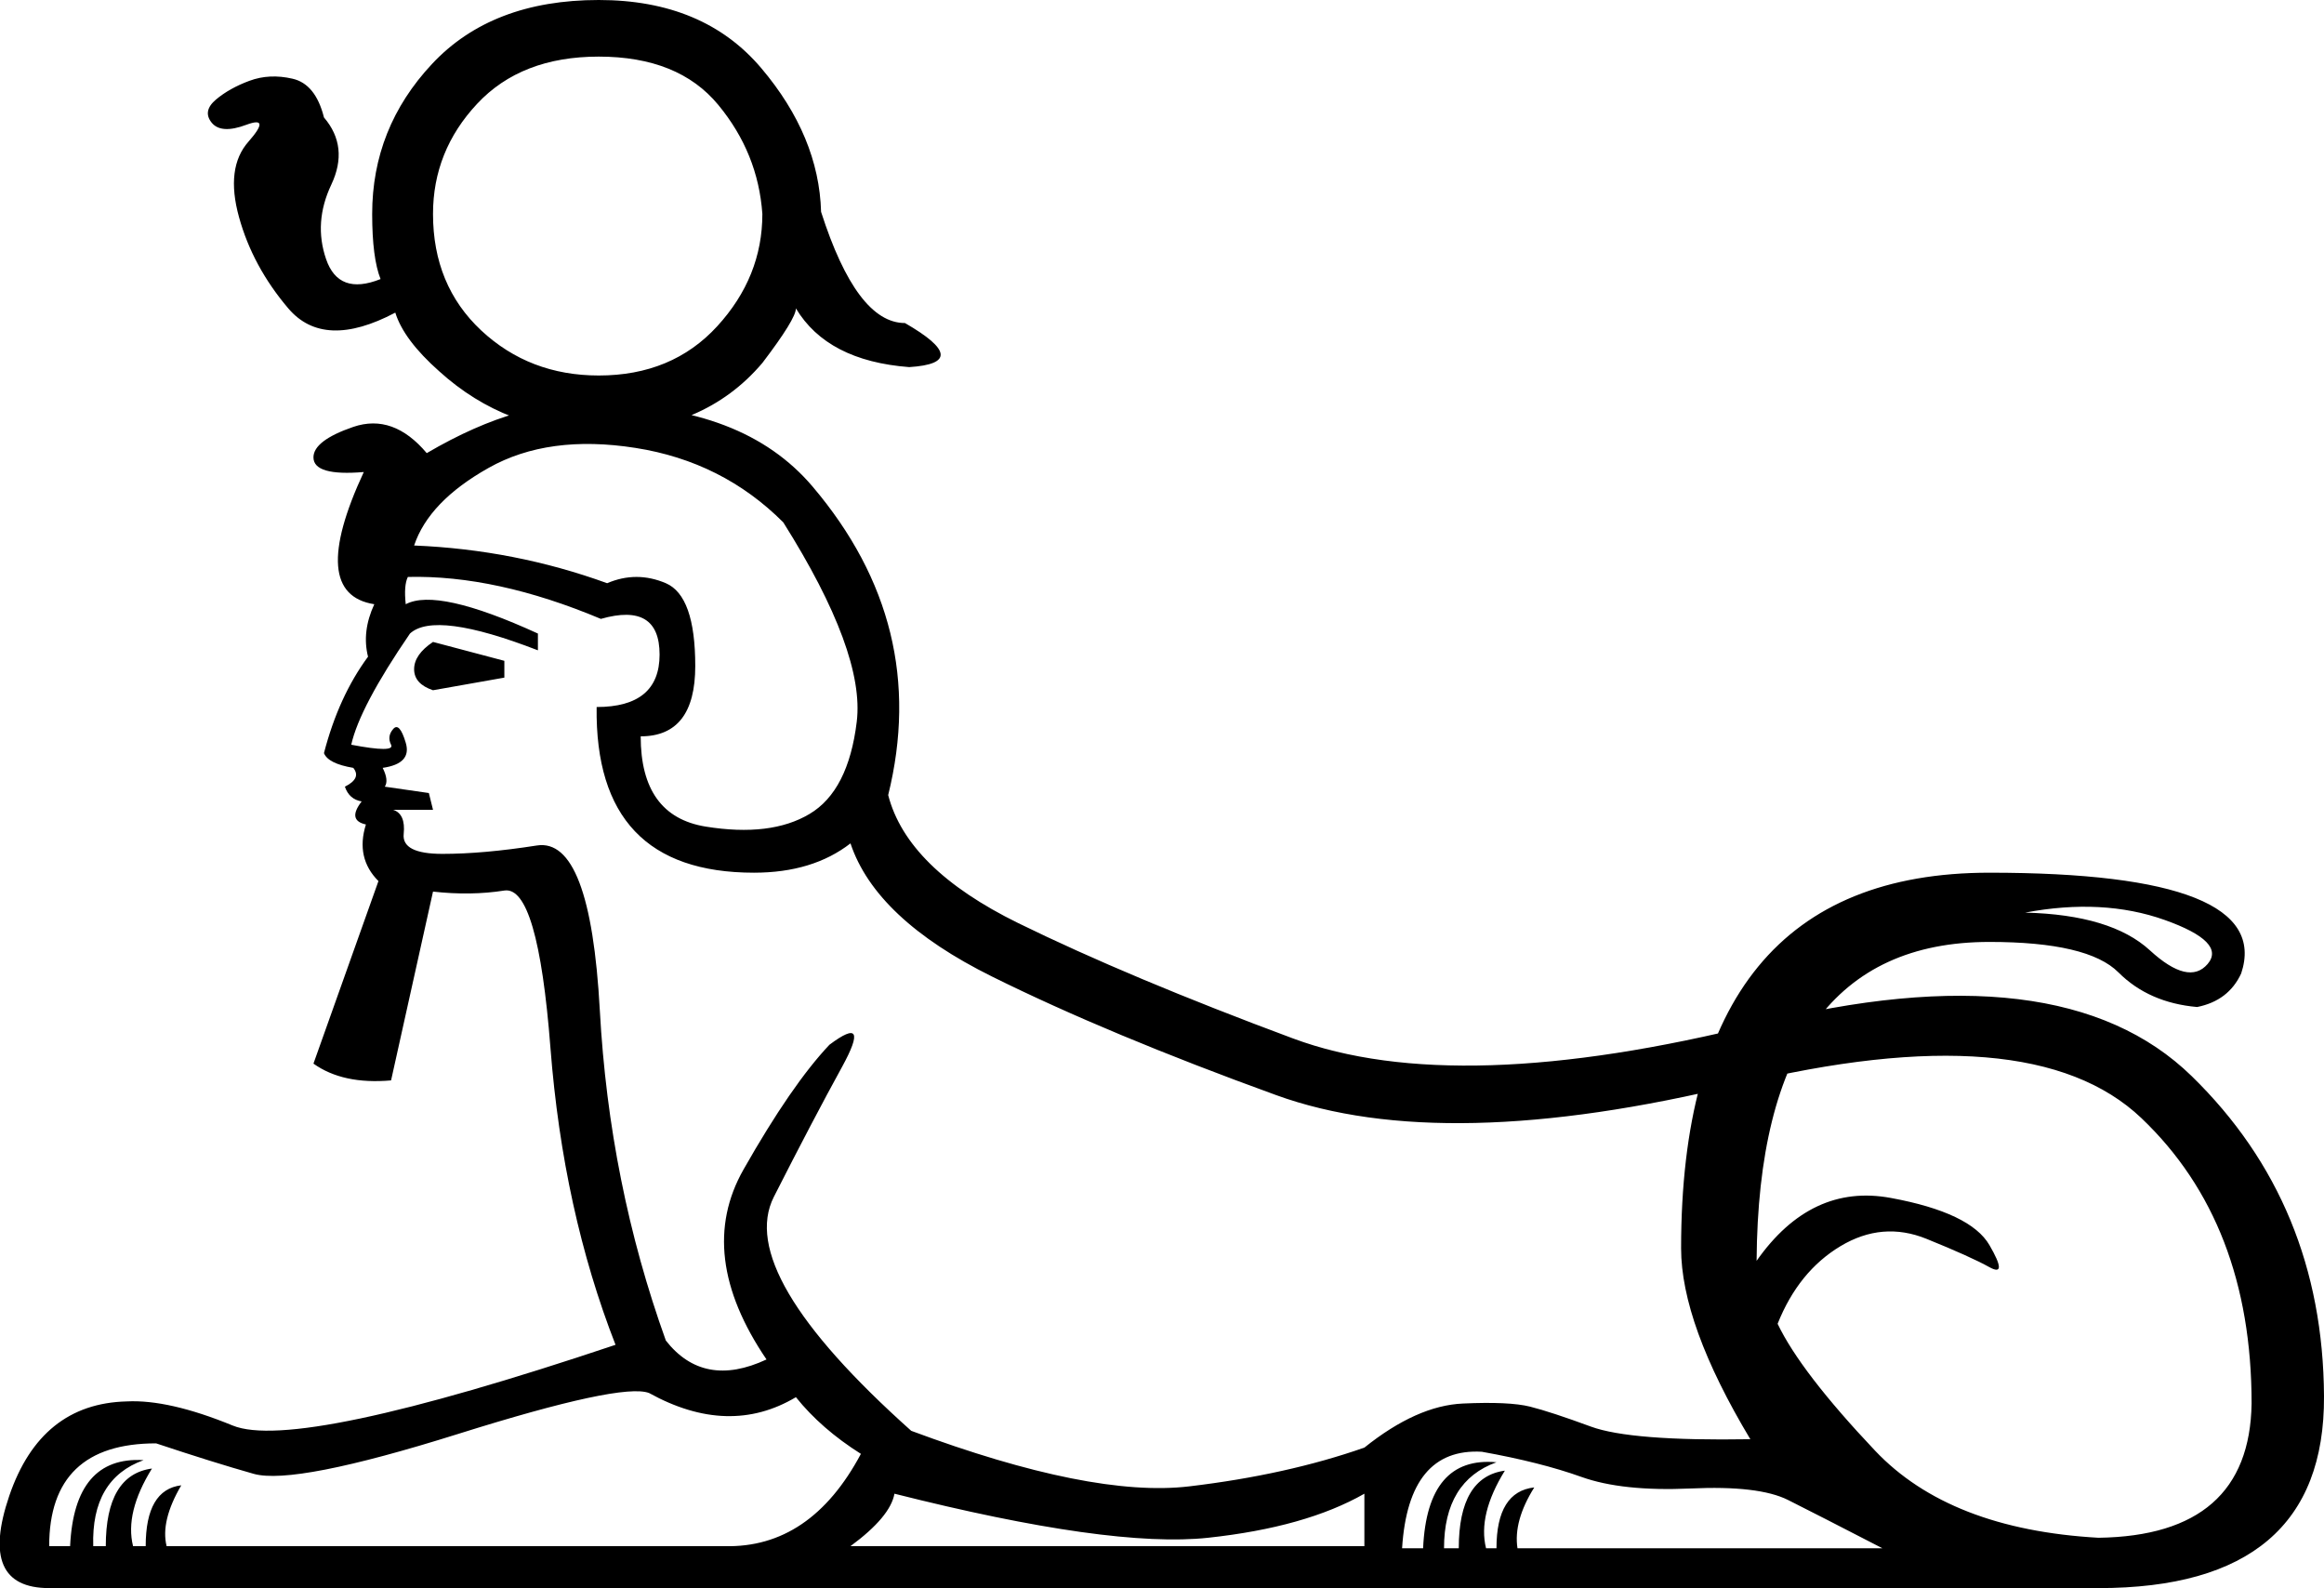 <?xml version='1.0' encoding ='UTF-8' standalone='yes'?>
<svg width='26.32' height='17.983' xmlns='http://www.w3.org/2000/svg' xmlns:xlink='http://www.w3.org/1999/xlink' xmlns:inkscape='http://www.inkscape.org/namespaces/inkscape'>
<path style='fill:#000000; stroke:none' d=' M 22.935 10.334  Q 23.909 10.358 24.348 10.761  Q 24.788 11.165 25.002 10.916  Q 25.215 10.666 24.515 10.417  Q 23.814 10.168 22.935 10.334  Z  M 9.632 17.508  L 15.452 17.508  L 15.452 16.914  Q 14.787 17.294 13.682 17.413  Q 12.577 17.532 10.13 16.914  Q 10.083 17.176 9.632 17.508  Z  M 16.948 16.558  Q 16.354 16.772 16.354 17.532  L 16.521 17.532  Q 16.521 16.724 17.043 16.653  Q 16.735 17.152 16.83 17.532  L 16.948 17.532  Q 16.948 16.89 17.376 16.843  Q 17.138 17.223 17.186 17.532  L 21.319 17.532  Q 20.583 17.152 20.25 16.985  Q 19.918 16.819 19.146 16.855  Q 18.374 16.89 17.91 16.724  Q 17.447 16.558 16.782 16.439  Q 15.951 16.392 15.879 17.532  L 16.117 17.532  Q 16.164 16.487 16.948 16.558  Z  M 9.014 15.821  Q 8.254 16.273 7.351 15.774  Q 7.042 15.655 5.189 16.237  Q 3.336 16.819 2.873 16.689  Q 2.41 16.558 1.768 16.344  Q 0.557 16.344 0.557 17.508  L 0.794 17.508  Q 0.842 16.487 1.626 16.534  Q 1.032 16.748 1.056 17.508  L 1.198 17.508  Q 1.198 16.7 1.721 16.629  Q 1.412 17.128 1.507 17.508  L 1.65 17.508  Q 1.65 16.867 2.053 16.819  Q 1.816 17.223 1.887 17.508  L 8.206 17.508  Q 9.18 17.532 9.75 16.463  Q 9.299 16.178 9.014 15.821  Z  M 6.876 6.604  Q 7.208 6.462 7.541 6.604  Q 7.874 6.747 7.874 7.542  Q 7.874 8.338 7.256 8.338  Q 7.256 9.241 7.992 9.36  Q 8.729 9.479 9.168 9.217  Q 9.608 8.956 9.703 8.172  Q 9.798 7.388 8.871 5.915  Q 8.182 5.226 7.197 5.072  Q 6.211 4.917 5.534 5.298  Q 4.857 5.678 4.69 6.177  Q 5.831 6.224 6.876 6.604  Z  M 5.712 7.483  L 5.712 7.673  L 4.904 7.816  Q 4.69 7.744 4.69 7.578  Q 4.69 7.412 4.904 7.269  L 5.712 7.483  Z  M 9.632 9.55  Q 9.204 9.882 8.539 9.882  Q 6.733 9.882 6.757 8.006  Q 7.47 8.006 7.47 7.412  Q 7.47 6.818 6.805 7.008  Q 5.617 6.509 4.619 6.533  Q 4.572 6.628 4.595 6.842  Q 4.952 6.652 6.092 7.174  L 6.092 7.364  Q 4.928 6.913 4.643 7.174  Q 4.073 8.006 3.978 8.433  Q 4.477 8.528 4.429 8.433  Q 4.381 8.338 4.453 8.255  Q 4.524 8.172 4.595 8.41  Q 4.667 8.647 4.334 8.695  Q 4.405 8.837 4.358 8.908  L 4.857 8.98  L 4.904 9.17  L 4.453 9.17  Q 4.595 9.217 4.572 9.443  Q 4.548 9.669 5.011 9.669  Q 5.474 9.669 6.08 9.574  Q 6.686 9.479 6.793 11.438  Q 6.9 13.398 7.541 15.18  Q 7.969 15.726 8.681 15.394  Q 7.874 14.206 8.42 13.244  Q 8.966 12.282 9.394 11.83  Q 9.869 11.474 9.537 12.08  Q 9.204 12.686 8.764 13.553  Q 8.325 14.42 10.32 16.202  Q 12.363 16.962 13.468 16.831  Q 14.573 16.7 15.452 16.392  Q 16.046 15.916 16.568 15.893  Q 17.091 15.869 17.328 15.928  Q 17.566 15.988 18.017 16.154  Q 18.469 16.32 19.823 16.297  Q 19.039 14.99 19.039 14.135  Q 19.039 9.882 22.531 9.882  Q 25.762 9.882 25.382 11.023  Q 25.239 11.332 24.883 11.403  Q 24.336 11.355 23.992 11.011  Q 23.648 10.666 22.531 10.666  Q 19.918 10.666 19.894 14.277  Q 20.512 13.398 21.414 13.565  Q 22.317 13.731 22.531 14.099  Q 22.745 14.467 22.531 14.349  Q 22.317 14.23 21.818 14.028  Q 21.319 13.826 20.844 14.111  Q 20.369 14.396 20.132 14.99  Q 20.393 15.536 21.236 16.427  Q 22.08 17.318 23.766 17.413  Q 25.477 17.389 25.5 15.893  Q 25.5 13.85 24.253 12.662  Q 23.006 11.474 19.68 12.282  Q 16.354 13.09 14.454 12.401  Q 12.554 11.712 11.235 11.058  Q 9.917 10.405 9.632 9.55  Z  M 10.059 9.003  Q 10.273 9.835 11.532 10.453  Q 12.791 11.07 14.644 11.759  Q 16.497 12.448 19.918 11.593  Q 23.339 10.738 24.823 12.187  Q 26.308 13.636 26.32 15.81  Q 26.332 17.983 23.766 17.983  L 0.557 17.983  Q -0.251 17.983 0.105 16.938  Q 0.462 15.893 1.436 15.869  Q 1.911 15.845 2.635 16.142  Q 3.36 16.439 6.971 15.228  Q 6.377 13.707 6.234 11.866  Q 6.092 10.025 5.712 10.084  Q 5.332 10.144 4.904 10.096  L 4.429 12.234  Q 3.883 12.282 3.55 12.044  L 4.286 9.977  Q 4.025 9.716 4.144 9.336  Q 3.93 9.289 4.096 9.075  Q 3.954 9.051 3.906 8.908  Q 4.096 8.813 4.001 8.695  Q 3.716 8.647 3.669 8.528  Q 3.835 7.887 4.168 7.436  Q 4.096 7.151 4.239 6.842  Q 3.479 6.723 4.12 5.345  Q 3.55 5.393 3.55 5.179  Q 3.55 4.989 4.001 4.834  Q 4.453 4.68 4.833 5.131  Q 5.926 4.49 6.781 4.585  Q 8.42 4.585 9.204 5.511  Q 10.534 7.079 10.059 9.003  Z  M 6.781 0.641  Q 5.902 0.641 5.403 1.176  Q 4.904 1.71 4.904 2.423  Q 4.904 3.231 5.45 3.742  Q 5.997 4.252 6.781 4.252  Q 7.612 4.252 8.123 3.694  Q 8.634 3.136 8.634 2.423  Q 8.586 1.734 8.135 1.188  Q 7.684 0.641 6.781 0.641  Z  M 9.299 2.399  Q 9.703 3.658 10.249 3.658  Q 11.033 4.11 10.297 4.157  Q 9.37 4.086 9.014 3.492  Q 9.014 3.611 8.634 4.11  Q 7.969 4.894 6.781 4.894  Q 5.736 4.894 4.975 4.205  Q 4.572 3.848 4.477 3.54  Q 3.669 3.967 3.265 3.492  Q 2.861 3.017 2.707 2.459  Q 2.552 1.9 2.814 1.604  Q 3.075 1.307 2.79 1.413  Q 2.505 1.52 2.398 1.39  Q 2.291 1.259 2.445 1.128  Q 2.6 0.998 2.825 0.915  Q 3.051 0.831 3.312 0.891  Q 3.574 0.95 3.669 1.33  Q 3.954 1.663 3.752 2.091  Q 3.55 2.518 3.693 2.934  Q 3.835 3.35 4.31 3.16  Q 4.215 2.922 4.215 2.423  Q 4.215 1.449 4.892 0.725  Q 5.569 0 6.781 0  Q 7.969 0 8.622 0.772  Q 9.275 1.544 9.299 2.399  Z '/></svg>
